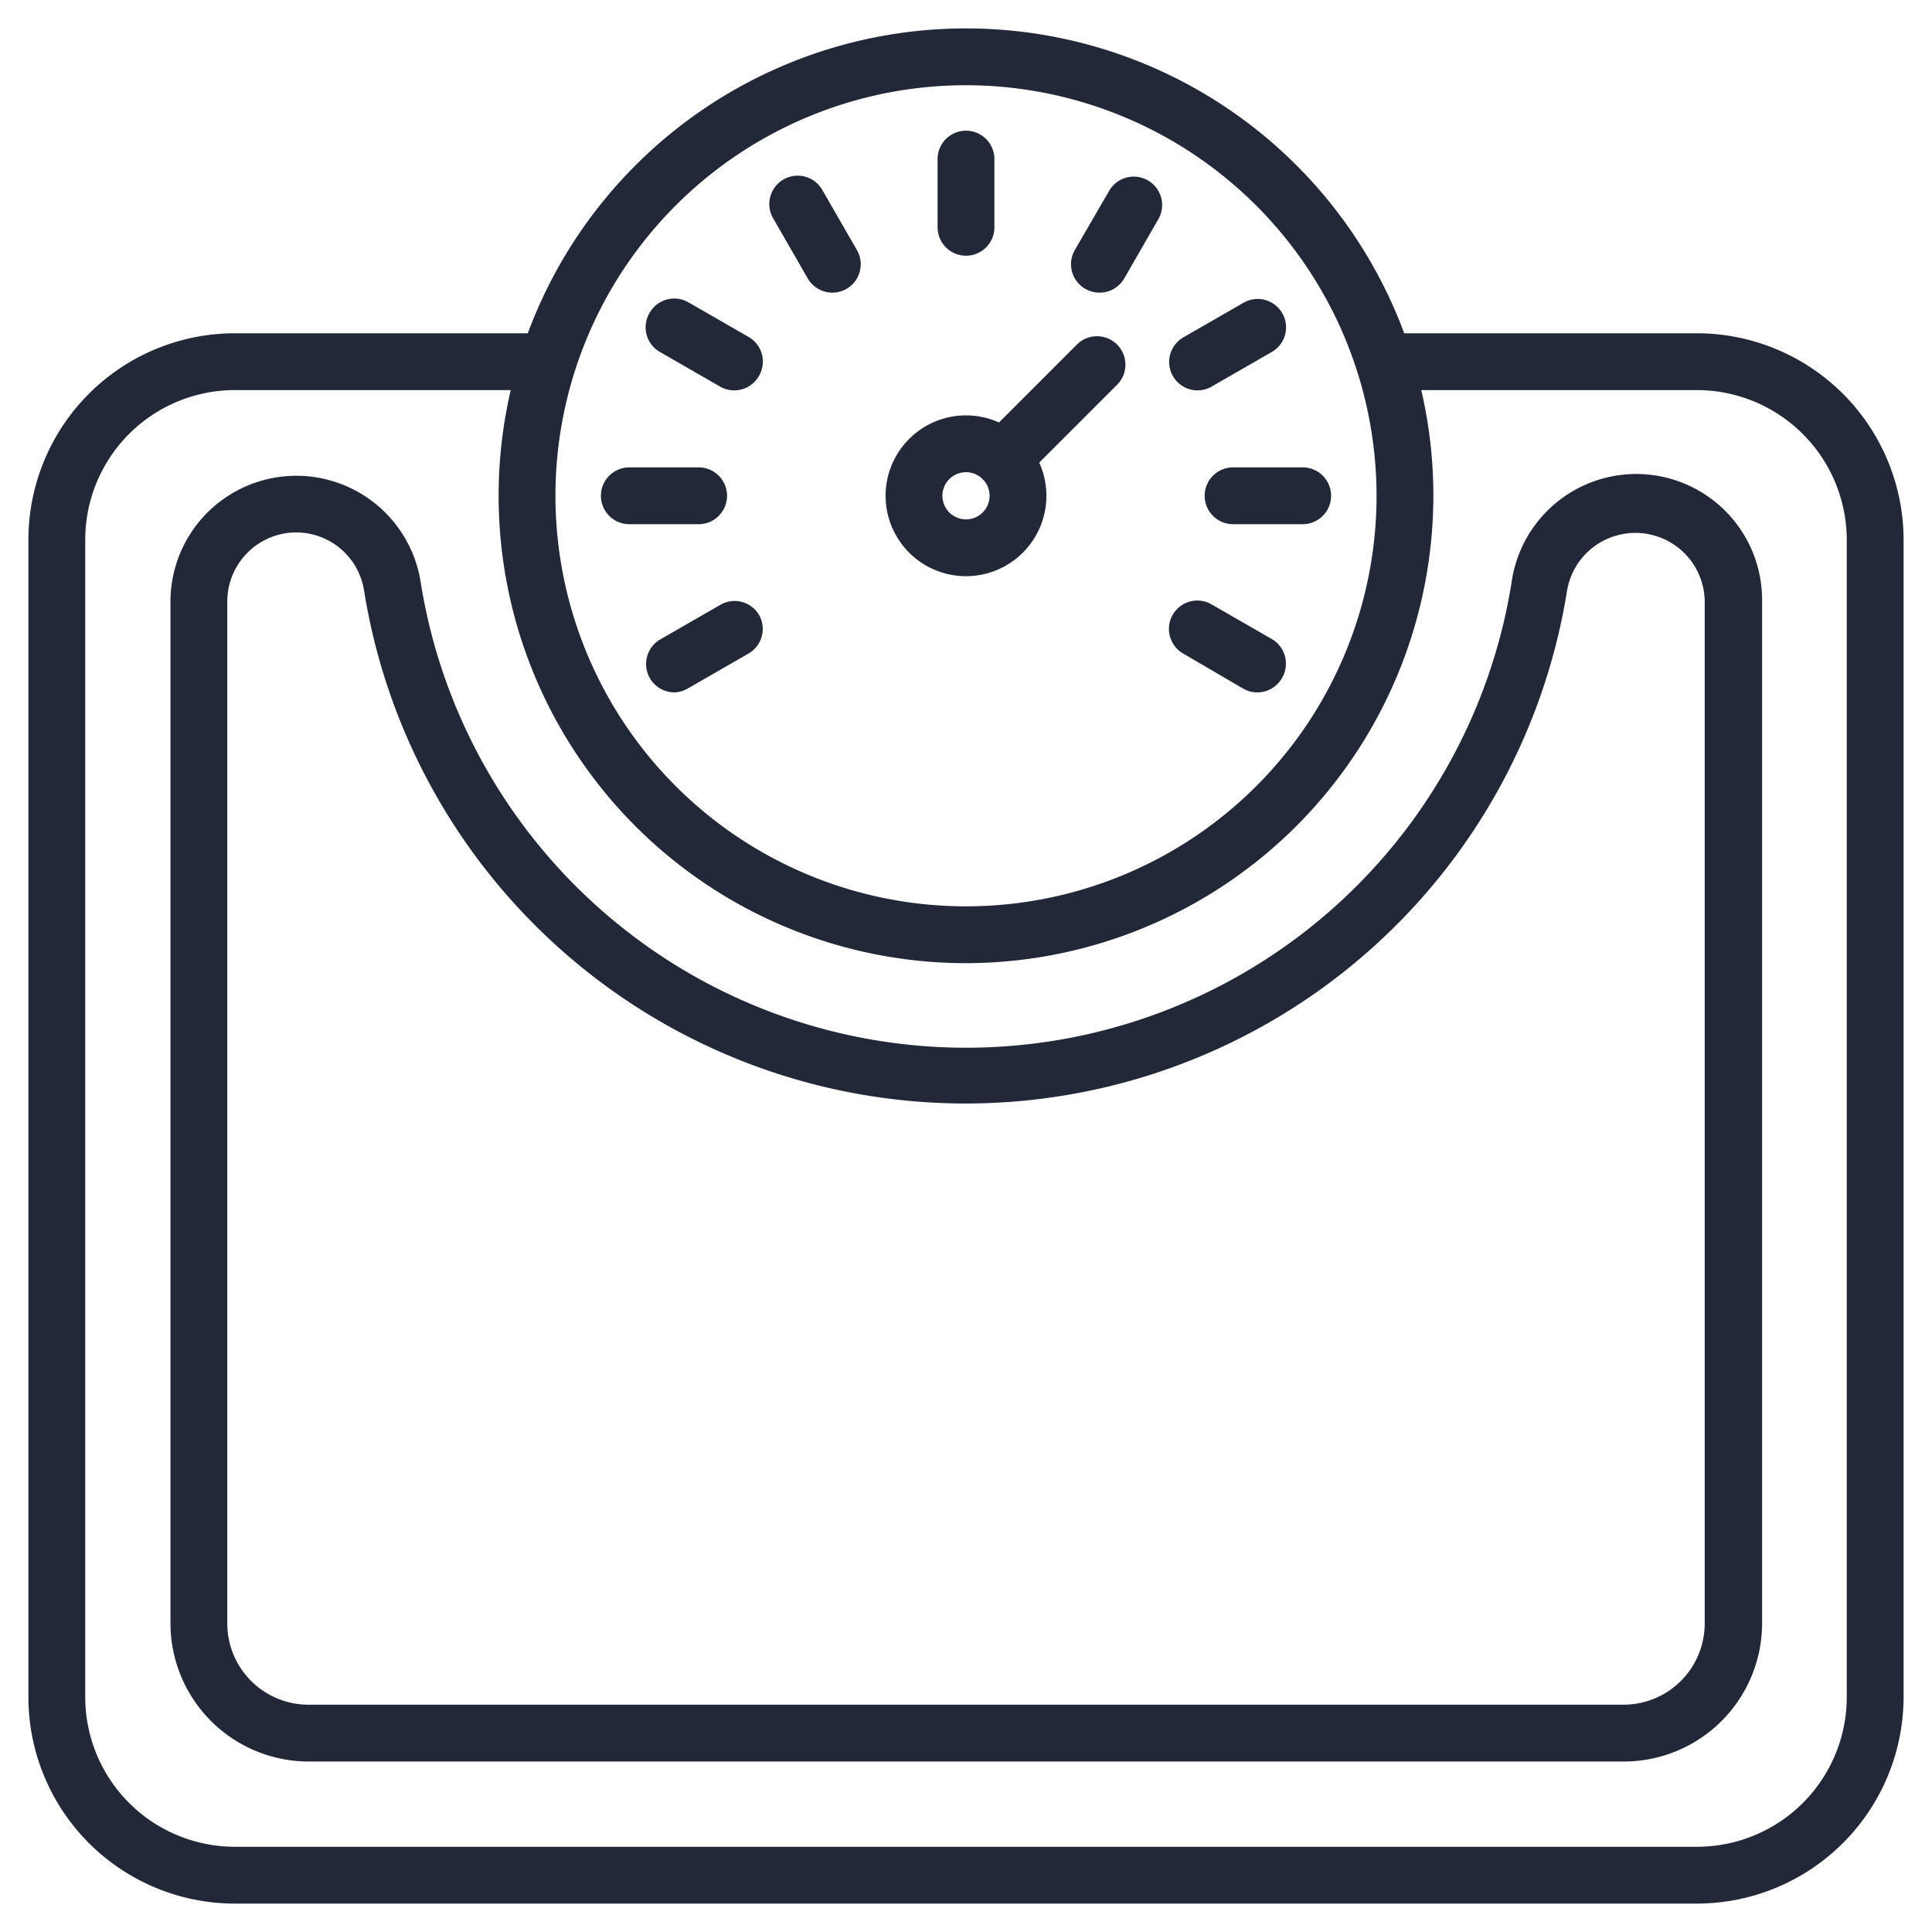 <svg xmlns="http://www.w3.org/2000/svg" version="1.1" xmlns:xlink="http://www.w3.org/1999/xlink" xmlns:svgjs="http://svgjs.com/svgjs" width="512" height="512" x="0" y="0" viewBox="0 0 68 68" style="enable-background:new 0 0 512 512" xml:space="preserve"><g><path d="M59.74 67H8.25A7.27 7.27 0 0 1 1 59.73V19a7.27 7.27 0 0 1 7.26-7.27h11a1 1 0 0 1 0 2h-11A5.27 5.27 0 0 0 3 19v40.73A5.27 5.27 0 0 0 8.25 65h51.49A5.27 5.27 0 0 0 65 59.73V19a5.28 5.28 0 0 0-5.27-5.27h-11a1 1 0 0 1 0-2h11A7.28 7.28 0 0 1 67 19v40.73A7.28 7.28 0 0 1 59.74 67Z" fill="#232839" data-original="#000000" opacity="1"></path><path d="M57.15 62h-46.3A4.87 4.87 0 0 1 6 57.14v-36a4.43 4.43 0 0 1 8.8-.69 19.44 19.44 0 0 0 38.41 0 4.43 4.43 0 0 1 8.81.69v36A4.87 4.87 0 0 1 57.15 62ZM10.42 18.74A2.43 2.43 0 0 0 8 21.17v36A2.86 2.86 0 0 0 10.85 60h46.3A2.86 2.86 0 0 0 60 57.14v-36a2.44 2.44 0 0 0-4.84-.38 21.44 21.44 0 0 1-42.35 0 2.42 2.42 0 0 0-2.39-2.02Z" fill="#232839" data-original="#000000" opacity="1"></path><path d="M34 33.9a16.45 16.45 0 1 1 16.45-16.45A16.47 16.47 0 0 1 34 33.9ZM34 3a14.45 14.45 0 1 0 14.45 14.45A14.46 14.46 0 0 0 34 3Z" fill="#232839" data-original="#000000" opacity="1"></path><path d="M34 9a1 1 0 0 1-1-1V5.6a1 1 0 0 1 2 0V8a1 1 0 0 1-1 1ZM29.29 10.3a1 1 0 0 1-.86-.5l-1.22-2.12a1 1 0 0 1 .36-1.36 1 1 0 0 1 1.37.36l1.22 2.12a1 1 0 0 1-.37 1.37 1 1 0 0 1-.5.13ZM25.85 13.74a1 1 0 0 1-.5-.13l-2.12-1.22a1 1 0 0 1-.36-1.39 1 1 0 0 1 1.36-.36l2.12 1.22a1 1 0 0 1 .37 1.36 1 1 0 0 1-.87.52ZM24.59 18.45h-2.44a1 1 0 0 1 0-2h2.44a1 1 0 0 1 0 2ZM23.73 24.37a1 1 0 0 1-.5-1.86l2.12-1.22a1 1 0 0 1 1.37.36 1 1 0 0 1-.37 1.35l-2.12 1.22a1 1 0 0 1-.5.15ZM44.26 24.37a1 1 0 0 1-.5-.13L41.64 23a1 1 0 0 1-.36-1.37 1 1 0 0 1 1.36-.36l2.12 1.22a1 1 0 0 1 .37 1.36 1 1 0 0 1-.87.52ZM45.85 18.45H43.4a1 1 0 0 1 0-2h2.45a1 1 0 0 1 0 2ZM42.14 13.74a1 1 0 0 1-.5-1.86l2.12-1.22a1 1 0 0 1 1.37.36 1 1 0 0 1-.37 1.37l-2.12 1.22a1 1 0 0 1-.5.13ZM38.7 10.3a1 1 0 0 1-.87-1.5l1.23-2.12a1 1 0 0 1 1.73 1L39.57 9.8a1 1 0 0 1-.87.5ZM34 20.28a2.83 2.83 0 1 1 2.83-2.83A2.83 2.83 0 0 1 34 20.28Zm0-3.66a.83.83 0 0 0 0 1.66.83.83 0 0 0 0-1.66Z" fill="#232839" data-original="#000000" opacity="1"></path><path d="M35.29 17.15a1 1 0 0 1-.71-1.7l3.32-3.32a1 1 0 0 1 1.42 0 1 1 0 0 1 0 1.41L36 16.86a1 1 0 0 1-.71.29Z" fill="#232839" data-original="#000000" opacity="1"></path></g></svg>